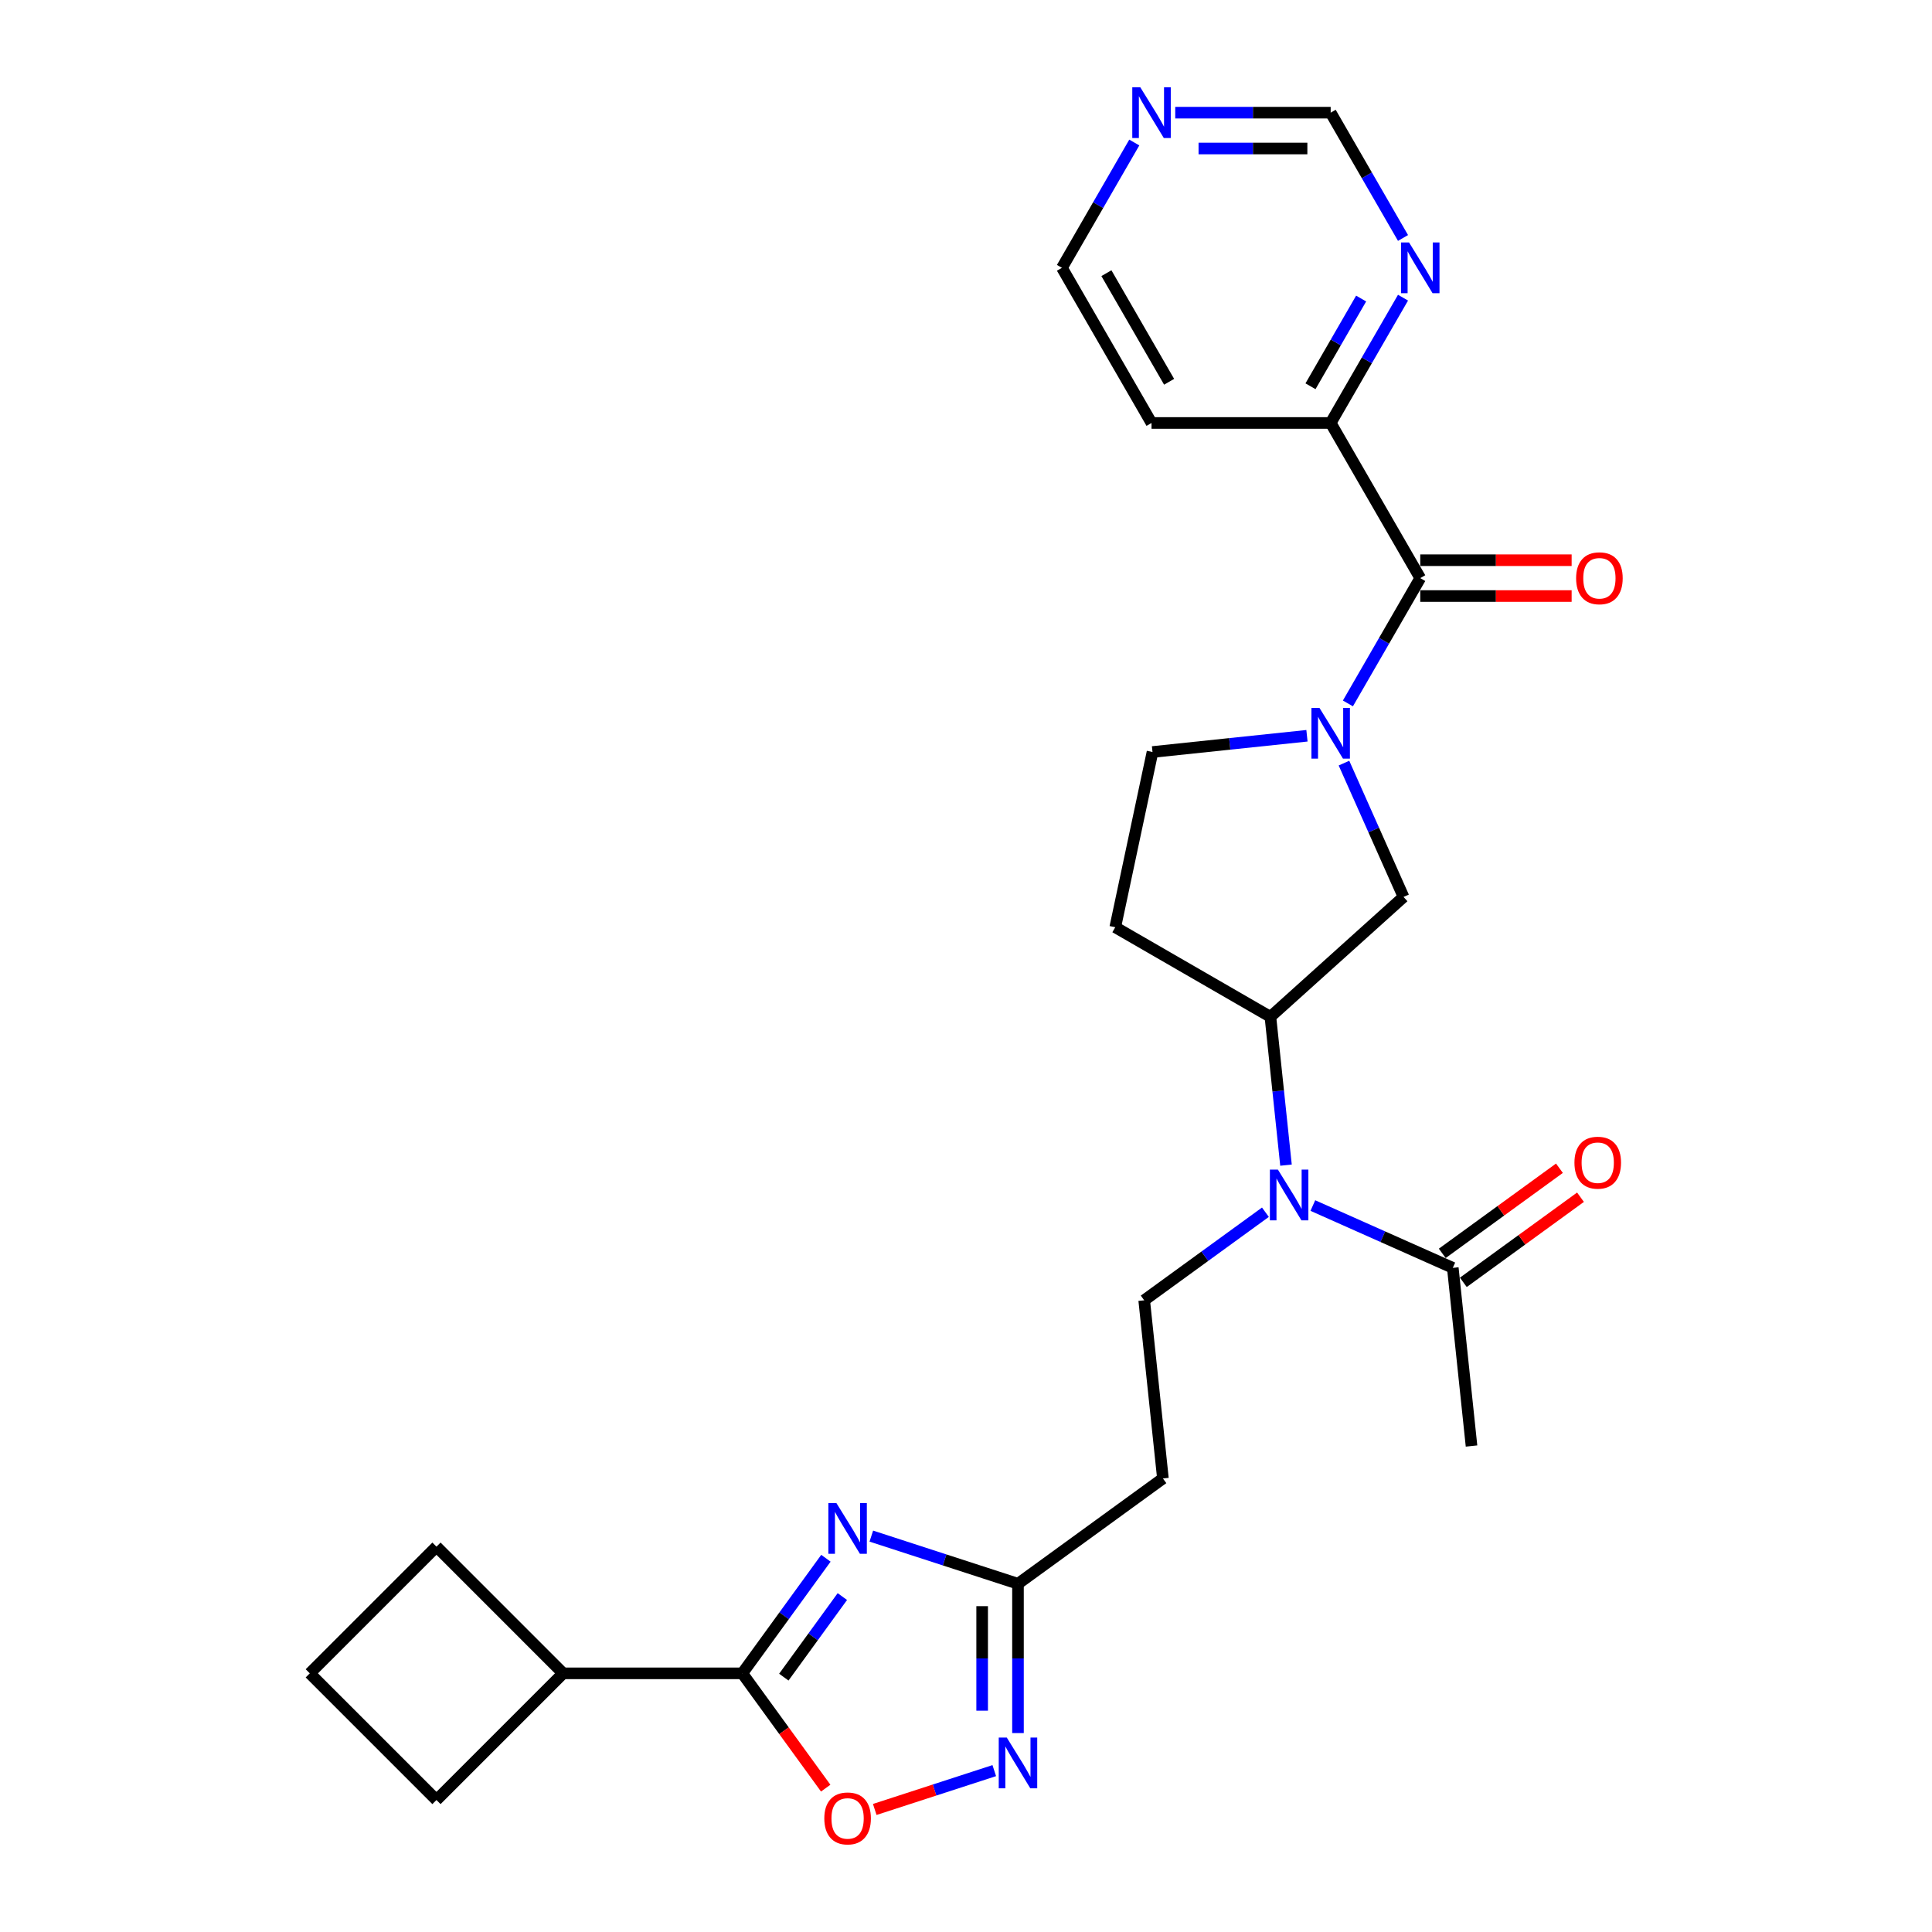<?xml version='1.0' encoding='iso-8859-1'?>
<svg version='1.1' baseProfile='full'
              xmlns='http://www.w3.org/2000/svg'
                      xmlns:rdkit='http://www.rdkit.org/xml'
                      xmlns:xlink='http://www.w3.org/1999/xlink'
                  xml:space='preserve'
width='1000px' height='1000px' viewBox='0 0 1000 1000'>
<!-- END OF HEADER -->
<rect style='opacity:1.0;fill:#FFFFFF;stroke:none' width='1000' height='1000' x='0' y='0'> </rect>
<path class='bond-1' d='M 427.492,806.548 L 405.851,836.333' style='fill:none;fill-rule:evenodd;stroke:#0000FF;stroke-width:6px;stroke-linecap:butt;stroke-linejoin:miter;stroke-opacity:1' />
<path class='bond-1' d='M 405.851,836.333 L 384.211,866.119' style='fill:none;fill-rule:evenodd;stroke:#000000;stroke-width:6px;stroke-linecap:butt;stroke-linejoin:miter;stroke-opacity:1' />
<path class='bond-1' d='M 436.003,826.384 L 420.855,847.234' style='fill:none;fill-rule:evenodd;stroke:#0000FF;stroke-width:6px;stroke-linecap:butt;stroke-linejoin:miter;stroke-opacity:1' />
<path class='bond-1' d='M 420.855,847.234 L 405.707,868.084' style='fill:none;fill-rule:evenodd;stroke:#000000;stroke-width:6px;stroke-linecap:butt;stroke-linejoin:miter;stroke-opacity:1' />
<path class='bond-4' d='M 450.993,795.088 L 488.95,807.421' style='fill:none;fill-rule:evenodd;stroke:#0000FF;stroke-width:6px;stroke-linecap:butt;stroke-linejoin:miter;stroke-opacity:1' />
<path class='bond-4' d='M 488.95,807.421 L 526.907,819.754' style='fill:none;fill-rule:evenodd;stroke:#000000;stroke-width:6px;stroke-linecap:butt;stroke-linejoin:miter;stroke-opacity:1' />
<path class='bond-0' d='M 695.633,394.989 L 711.052,429.621' style='fill:none;fill-rule:evenodd;stroke:#0000FF;stroke-width:6px;stroke-linecap:butt;stroke-linejoin:miter;stroke-opacity:1' />
<path class='bond-0' d='M 711.052,429.621 L 726.471,464.253' style='fill:none;fill-rule:evenodd;stroke:#000000;stroke-width:6px;stroke-linecap:butt;stroke-linejoin:miter;stroke-opacity:1' />
<path class='bond-2' d='M 697.674,364.092 L 716.397,331.663' style='fill:none;fill-rule:evenodd;stroke:#0000FF;stroke-width:6px;stroke-linecap:butt;stroke-linejoin:miter;stroke-opacity:1' />
<path class='bond-2' d='M 716.397,331.663 L 735.12,299.235' style='fill:none;fill-rule:evenodd;stroke:#000000;stroke-width:6px;stroke-linecap:butt;stroke-linejoin:miter;stroke-opacity:1' />
<path class='bond-29' d='M 676.478,380.831 L 636.506,385.032' style='fill:none;fill-rule:evenodd;stroke:#0000FF;stroke-width:6px;stroke-linecap:butt;stroke-linejoin:miter;stroke-opacity:1' />
<path class='bond-29' d='M 636.506,385.032 L 596.534,389.234' style='fill:none;fill-rule:evenodd;stroke:#000000;stroke-width:6px;stroke-linecap:butt;stroke-linejoin:miter;stroke-opacity:1' />
<path class='bond-5' d='M 384.211,866.119 L 405.797,895.83' style='fill:none;fill-rule:evenodd;stroke:#000000;stroke-width:6px;stroke-linecap:butt;stroke-linejoin:miter;stroke-opacity:1' />
<path class='bond-5' d='M 405.797,895.83 L 427.384,925.541' style='fill:none;fill-rule:evenodd;stroke:#FF0000;stroke-width:6px;stroke-linecap:butt;stroke-linejoin:miter;stroke-opacity:1' />
<path class='bond-19' d='M 384.211,866.119 L 291.481,866.119' style='fill:none;fill-rule:evenodd;stroke:#000000;stroke-width:6px;stroke-linecap:butt;stroke-linejoin:miter;stroke-opacity:1' />
<path class='bond-12' d='M 735.12,299.235 L 688.755,218.929' style='fill:none;fill-rule:evenodd;stroke:#000000;stroke-width:6px;stroke-linecap:butt;stroke-linejoin:miter;stroke-opacity:1' />
<path class='bond-16' d='M 735.12,308.508 L 774.298,308.508' style='fill:none;fill-rule:evenodd;stroke:#000000;stroke-width:6px;stroke-linecap:butt;stroke-linejoin:miter;stroke-opacity:1' />
<path class='bond-16' d='M 774.298,308.508 L 813.476,308.508' style='fill:none;fill-rule:evenodd;stroke:#FF0000;stroke-width:6px;stroke-linecap:butt;stroke-linejoin:miter;stroke-opacity:1' />
<path class='bond-16' d='M 735.12,289.962 L 774.298,289.962' style='fill:none;fill-rule:evenodd;stroke:#000000;stroke-width:6px;stroke-linecap:butt;stroke-linejoin:miter;stroke-opacity:1' />
<path class='bond-16' d='M 774.298,289.962 L 813.476,289.962' style='fill:none;fill-rule:evenodd;stroke:#FF0000;stroke-width:6px;stroke-linecap:butt;stroke-linejoin:miter;stroke-opacity:1' />
<path class='bond-3' d='M 526.907,897.035 L 526.907,858.394' style='fill:none;fill-rule:evenodd;stroke:#0000FF;stroke-width:6px;stroke-linecap:butt;stroke-linejoin:miter;stroke-opacity:1' />
<path class='bond-3' d='M 526.907,858.394 L 526.907,819.754' style='fill:none;fill-rule:evenodd;stroke:#000000;stroke-width:6px;stroke-linecap:butt;stroke-linejoin:miter;stroke-opacity:1' />
<path class='bond-3' d='M 508.361,885.442 L 508.361,858.394' style='fill:none;fill-rule:evenodd;stroke:#0000FF;stroke-width:6px;stroke-linecap:butt;stroke-linejoin:miter;stroke-opacity:1' />
<path class='bond-3' d='M 508.361,858.394 L 508.361,831.346' style='fill:none;fill-rule:evenodd;stroke:#000000;stroke-width:6px;stroke-linecap:butt;stroke-linejoin:miter;stroke-opacity:1' />
<path class='bond-27' d='M 514.629,916.472 L 483.698,926.523' style='fill:none;fill-rule:evenodd;stroke:#0000FF;stroke-width:6px;stroke-linecap:butt;stroke-linejoin:miter;stroke-opacity:1' />
<path class='bond-27' d='M 483.698,926.523 L 452.766,936.573' style='fill:none;fill-rule:evenodd;stroke:#FF0000;stroke-width:6px;stroke-linecap:butt;stroke-linejoin:miter;stroke-opacity:1' />
<path class='bond-10' d='M 526.907,819.754 L 601.926,765.249' style='fill:none;fill-rule:evenodd;stroke:#000000;stroke-width:6px;stroke-linecap:butt;stroke-linejoin:miter;stroke-opacity:1' />
<path class='bond-6' d='M 654.976,627.443 L 623.604,650.235' style='fill:none;fill-rule:evenodd;stroke:#0000FF;stroke-width:6px;stroke-linecap:butt;stroke-linejoin:miter;stroke-opacity:1' />
<path class='bond-6' d='M 623.604,650.235 L 592.233,673.028' style='fill:none;fill-rule:evenodd;stroke:#000000;stroke-width:6px;stroke-linecap:butt;stroke-linejoin:miter;stroke-opacity:1' />
<path class='bond-7' d='M 665.629,603.074 L 661.595,564.688' style='fill:none;fill-rule:evenodd;stroke:#0000FF;stroke-width:6px;stroke-linecap:butt;stroke-linejoin:miter;stroke-opacity:1' />
<path class='bond-7' d='M 661.595,564.688 L 657.56,526.301' style='fill:none;fill-rule:evenodd;stroke:#000000;stroke-width:6px;stroke-linecap:butt;stroke-linejoin:miter;stroke-opacity:1' />
<path class='bond-9' d='M 679.53,623.989 L 715.748,640.114' style='fill:none;fill-rule:evenodd;stroke:#0000FF;stroke-width:6px;stroke-linecap:butt;stroke-linejoin:miter;stroke-opacity:1' />
<path class='bond-9' d='M 715.748,640.114 L 751.965,656.239' style='fill:none;fill-rule:evenodd;stroke:#000000;stroke-width:6px;stroke-linecap:butt;stroke-linejoin:miter;stroke-opacity:1' />
<path class='bond-8' d='M 657.56,526.301 L 726.471,464.253' style='fill:none;fill-rule:evenodd;stroke:#000000;stroke-width:6px;stroke-linecap:butt;stroke-linejoin:miter;stroke-opacity:1' />
<path class='bond-14' d='M 657.56,526.301 L 577.254,479.937' style='fill:none;fill-rule:evenodd;stroke:#000000;stroke-width:6px;stroke-linecap:butt;stroke-linejoin:miter;stroke-opacity:1' />
<path class='bond-18' d='M 757.416,663.741 L 787.739,641.71' style='fill:none;fill-rule:evenodd;stroke:#000000;stroke-width:6px;stroke-linecap:butt;stroke-linejoin:miter;stroke-opacity:1' />
<path class='bond-18' d='M 787.739,641.71 L 818.063,619.679' style='fill:none;fill-rule:evenodd;stroke:#FF0000;stroke-width:6px;stroke-linecap:butt;stroke-linejoin:miter;stroke-opacity:1' />
<path class='bond-18' d='M 746.515,648.737 L 776.838,626.706' style='fill:none;fill-rule:evenodd;stroke:#000000;stroke-width:6px;stroke-linecap:butt;stroke-linejoin:miter;stroke-opacity:1' />
<path class='bond-18' d='M 776.838,626.706 L 807.162,604.675' style='fill:none;fill-rule:evenodd;stroke:#FF0000;stroke-width:6px;stroke-linecap:butt;stroke-linejoin:miter;stroke-opacity:1' />
<path class='bond-23' d='M 751.965,656.239 L 761.658,748.46' style='fill:none;fill-rule:evenodd;stroke:#000000;stroke-width:6px;stroke-linecap:butt;stroke-linejoin:miter;stroke-opacity:1' />
<path class='bond-11' d='M 601.926,765.249 L 592.233,673.028' style='fill:none;fill-rule:evenodd;stroke:#000000;stroke-width:6px;stroke-linecap:butt;stroke-linejoin:miter;stroke-opacity:1' />
<path class='bond-15' d='M 688.755,218.929 L 707.478,186.5' style='fill:none;fill-rule:evenodd;stroke:#000000;stroke-width:6px;stroke-linecap:butt;stroke-linejoin:miter;stroke-opacity:1' />
<path class='bond-15' d='M 707.478,186.5 L 726.2,154.072' style='fill:none;fill-rule:evenodd;stroke:#0000FF;stroke-width:6px;stroke-linecap:butt;stroke-linejoin:miter;stroke-opacity:1' />
<path class='bond-15' d='M 678.311,199.927 L 691.417,177.227' style='fill:none;fill-rule:evenodd;stroke:#000000;stroke-width:6px;stroke-linecap:butt;stroke-linejoin:miter;stroke-opacity:1' />
<path class='bond-15' d='M 691.417,177.227 L 704.522,154.527' style='fill:none;fill-rule:evenodd;stroke:#0000FF;stroke-width:6px;stroke-linecap:butt;stroke-linejoin:miter;stroke-opacity:1' />
<path class='bond-21' d='M 688.755,218.929 L 596.026,218.929' style='fill:none;fill-rule:evenodd;stroke:#000000;stroke-width:6px;stroke-linecap:butt;stroke-linejoin:miter;stroke-opacity:1' />
<path class='bond-13' d='M 596.534,389.234 L 577.254,479.937' style='fill:none;fill-rule:evenodd;stroke:#000000;stroke-width:6px;stroke-linecap:butt;stroke-linejoin:miter;stroke-opacity:1' />
<path class='bond-20' d='M 726.2,123.174 L 707.478,90.745' style='fill:none;fill-rule:evenodd;stroke:#0000FF;stroke-width:6px;stroke-linecap:butt;stroke-linejoin:miter;stroke-opacity:1' />
<path class='bond-20' d='M 707.478,90.745 L 688.755,58.317' style='fill:none;fill-rule:evenodd;stroke:#000000;stroke-width:6px;stroke-linecap:butt;stroke-linejoin:miter;stroke-opacity:1' />
<path class='bond-17' d='M 587.106,73.766 L 568.384,106.194' style='fill:none;fill-rule:evenodd;stroke:#0000FF;stroke-width:6px;stroke-linecap:butt;stroke-linejoin:miter;stroke-opacity:1' />
<path class='bond-17' d='M 568.384,106.194 L 549.661,138.623' style='fill:none;fill-rule:evenodd;stroke:#000000;stroke-width:6px;stroke-linecap:butt;stroke-linejoin:miter;stroke-opacity:1' />
<path class='bond-30' d='M 608.303,58.317 L 648.529,58.317' style='fill:none;fill-rule:evenodd;stroke:#0000FF;stroke-width:6px;stroke-linecap:butt;stroke-linejoin:miter;stroke-opacity:1' />
<path class='bond-30' d='M 648.529,58.317 L 688.755,58.317' style='fill:none;fill-rule:evenodd;stroke:#000000;stroke-width:6px;stroke-linecap:butt;stroke-linejoin:miter;stroke-opacity:1' />
<path class='bond-30' d='M 620.371,76.863 L 648.529,76.863' style='fill:none;fill-rule:evenodd;stroke:#0000FF;stroke-width:6px;stroke-linecap:butt;stroke-linejoin:miter;stroke-opacity:1' />
<path class='bond-30' d='M 648.529,76.863 L 676.687,76.863' style='fill:none;fill-rule:evenodd;stroke:#000000;stroke-width:6px;stroke-linecap:butt;stroke-linejoin:miter;stroke-opacity:1' />
<path class='bond-25' d='M 291.481,866.119 L 225.912,931.688' style='fill:none;fill-rule:evenodd;stroke:#000000;stroke-width:6px;stroke-linecap:butt;stroke-linejoin:miter;stroke-opacity:1' />
<path class='bond-26' d='M 291.481,866.119 L 225.912,800.549' style='fill:none;fill-rule:evenodd;stroke:#000000;stroke-width:6px;stroke-linecap:butt;stroke-linejoin:miter;stroke-opacity:1' />
<path class='bond-22' d='M 596.026,218.929 L 549.661,138.623' style='fill:none;fill-rule:evenodd;stroke:#000000;stroke-width:6px;stroke-linecap:butt;stroke-linejoin:miter;stroke-opacity:1' />
<path class='bond-22' d='M 605.132,197.61 L 572.677,141.396' style='fill:none;fill-rule:evenodd;stroke:#000000;stroke-width:6px;stroke-linecap:butt;stroke-linejoin:miter;stroke-opacity:1' />
<path class='bond-24' d='M 160.342,866.119 L 225.912,800.549' style='fill:none;fill-rule:evenodd;stroke:#000000;stroke-width:6px;stroke-linecap:butt;stroke-linejoin:miter;stroke-opacity:1' />
<path class='bond-28' d='M 160.342,866.119 L 225.912,931.688' style='fill:none;fill-rule:evenodd;stroke:#000000;stroke-width:6px;stroke-linecap:butt;stroke-linejoin:miter;stroke-opacity:1' />
<path  class='atom-0' d='M 432.911 777.968
L 441.516 791.878
Q 442.369 793.25, 443.742 795.735
Q 445.114 798.221, 445.188 798.369
L 445.188 777.968
L 448.675 777.968
L 448.675 804.229
L 445.077 804.229
L 435.841 789.022
Q 434.765 787.241, 433.616 785.201
Q 432.503 783.161, 432.169 782.531
L 432.169 804.229
L 428.757 804.229
L 428.757 777.968
L 432.911 777.968
' fill='#0000FF'/>
<path  class='atom-1' d='M 682.95 366.41
L 691.555 380.32
Q 692.409 381.692, 693.781 384.177
Q 695.153 386.662, 695.228 386.811
L 695.228 366.41
L 698.714 366.41
L 698.714 392.671
L 695.116 392.671
L 685.88 377.464
Q 684.805 375.683, 683.655 373.643
Q 682.542 371.603, 682.208 370.973
L 682.208 392.671
L 678.796 392.671
L 678.796 366.41
L 682.95 366.41
' fill='#0000FF'/>
<path  class='atom-4' d='M 521.102 899.353
L 529.707 913.262
Q 530.56 914.635, 531.933 917.12
Q 533.305 919.605, 533.379 919.753
L 533.379 899.353
L 536.866 899.353
L 536.866 925.614
L 533.268 925.614
L 524.032 910.406
Q 522.956 908.626, 521.806 906.586
Q 520.694 904.546, 520.36 903.915
L 520.36 925.614
L 516.947 925.614
L 516.947 899.353
L 521.102 899.353
' fill='#0000FF'/>
<path  class='atom-6' d='M 426.661 941.212
Q 426.661 934.907, 429.777 931.383
Q 432.892 927.859, 438.716 927.859
Q 444.539 927.859, 447.655 931.383
Q 450.771 934.907, 450.771 941.212
Q 450.771 947.592, 447.618 951.227
Q 444.465 954.825, 438.716 954.825
Q 432.929 954.825, 429.777 951.227
Q 426.661 947.629, 426.661 941.212
M 438.716 951.858
Q 442.722 951.858, 444.873 949.187
Q 447.061 946.479, 447.061 941.212
Q 447.061 936.057, 444.873 933.46
Q 442.722 930.827, 438.716 930.827
Q 434.71 930.827, 432.521 933.423
Q 430.37 936.02, 430.37 941.212
Q 430.37 946.516, 432.521 949.187
Q 434.71 951.858, 438.716 951.858
' fill='#FF0000'/>
<path  class='atom-7' d='M 661.448 605.392
L 670.053 619.302
Q 670.907 620.674, 672.279 623.159
Q 673.651 625.644, 673.725 625.793
L 673.725 605.392
L 677.212 605.392
L 677.212 631.653
L 673.614 631.653
L 664.378 616.445
Q 663.303 614.665, 662.153 612.625
Q 661.04 610.585, 660.706 609.954
L 660.706 631.653
L 657.294 631.653
L 657.294 605.392
L 661.448 605.392
' fill='#0000FF'/>
<path  class='atom-16' d='M 729.315 125.492
L 737.92 139.402
Q 738.773 140.774, 740.146 143.259
Q 741.518 145.744, 741.592 145.893
L 741.592 125.492
L 745.079 125.492
L 745.079 151.753
L 741.481 151.753
L 732.245 136.546
Q 731.169 134.765, 730.02 132.725
Q 728.907 130.685, 728.573 130.055
L 728.573 151.753
L 725.161 151.753
L 725.161 125.492
L 729.315 125.492
' fill='#0000FF'/>
<path  class='atom-17' d='M 815.794 299.309
Q 815.794 293.003, 818.91 289.48
Q 822.026 285.956, 827.849 285.956
Q 833.672 285.956, 836.788 289.48
Q 839.904 293.003, 839.904 299.309
Q 839.904 305.689, 836.751 309.324
Q 833.598 312.922, 827.849 312.922
Q 822.063 312.922, 818.91 309.324
Q 815.794 305.726, 815.794 299.309
M 827.849 309.954
Q 831.855 309.954, 834.006 307.284
Q 836.195 304.576, 836.195 299.309
Q 836.195 294.153, 834.006 291.557
Q 831.855 288.923, 827.849 288.923
Q 823.843 288.923, 821.655 291.52
Q 819.503 294.116, 819.503 299.309
Q 819.503 304.613, 821.655 307.284
Q 823.843 309.954, 827.849 309.954
' fill='#FF0000'/>
<path  class='atom-18' d='M 590.221 45.186
L 598.826 59.096
Q 599.679 60.468, 601.052 62.953
Q 602.424 65.438, 602.498 65.587
L 602.498 45.186
L 605.985 45.186
L 605.985 71.447
L 602.387 71.447
L 593.151 56.24
Q 592.075 54.459, 590.926 52.419
Q 589.813 50.379, 589.479 49.749
L 589.479 71.447
L 586.067 71.447
L 586.067 45.186
L 590.221 45.186
' fill='#0000FF'/>
<path  class='atom-19' d='M 814.93 601.808
Q 814.93 595.503, 818.046 591.979
Q 821.162 588.455, 826.985 588.455
Q 832.808 588.455, 835.924 591.979
Q 839.04 595.503, 839.04 601.808
Q 839.04 608.188, 835.887 611.823
Q 832.734 615.421, 826.985 615.421
Q 821.199 615.421, 818.046 611.823
Q 814.93 608.225, 814.93 601.808
M 826.985 612.454
Q 830.991 612.454, 833.142 609.783
Q 835.331 607.075, 835.331 601.808
Q 835.331 596.653, 833.142 594.056
Q 830.991 591.423, 826.985 591.423
Q 822.979 591.423, 820.791 594.019
Q 818.639 596.615, 818.639 601.808
Q 818.639 607.112, 820.791 609.783
Q 822.979 612.454, 826.985 612.454
' fill='#FF0000'/>
</svg>
